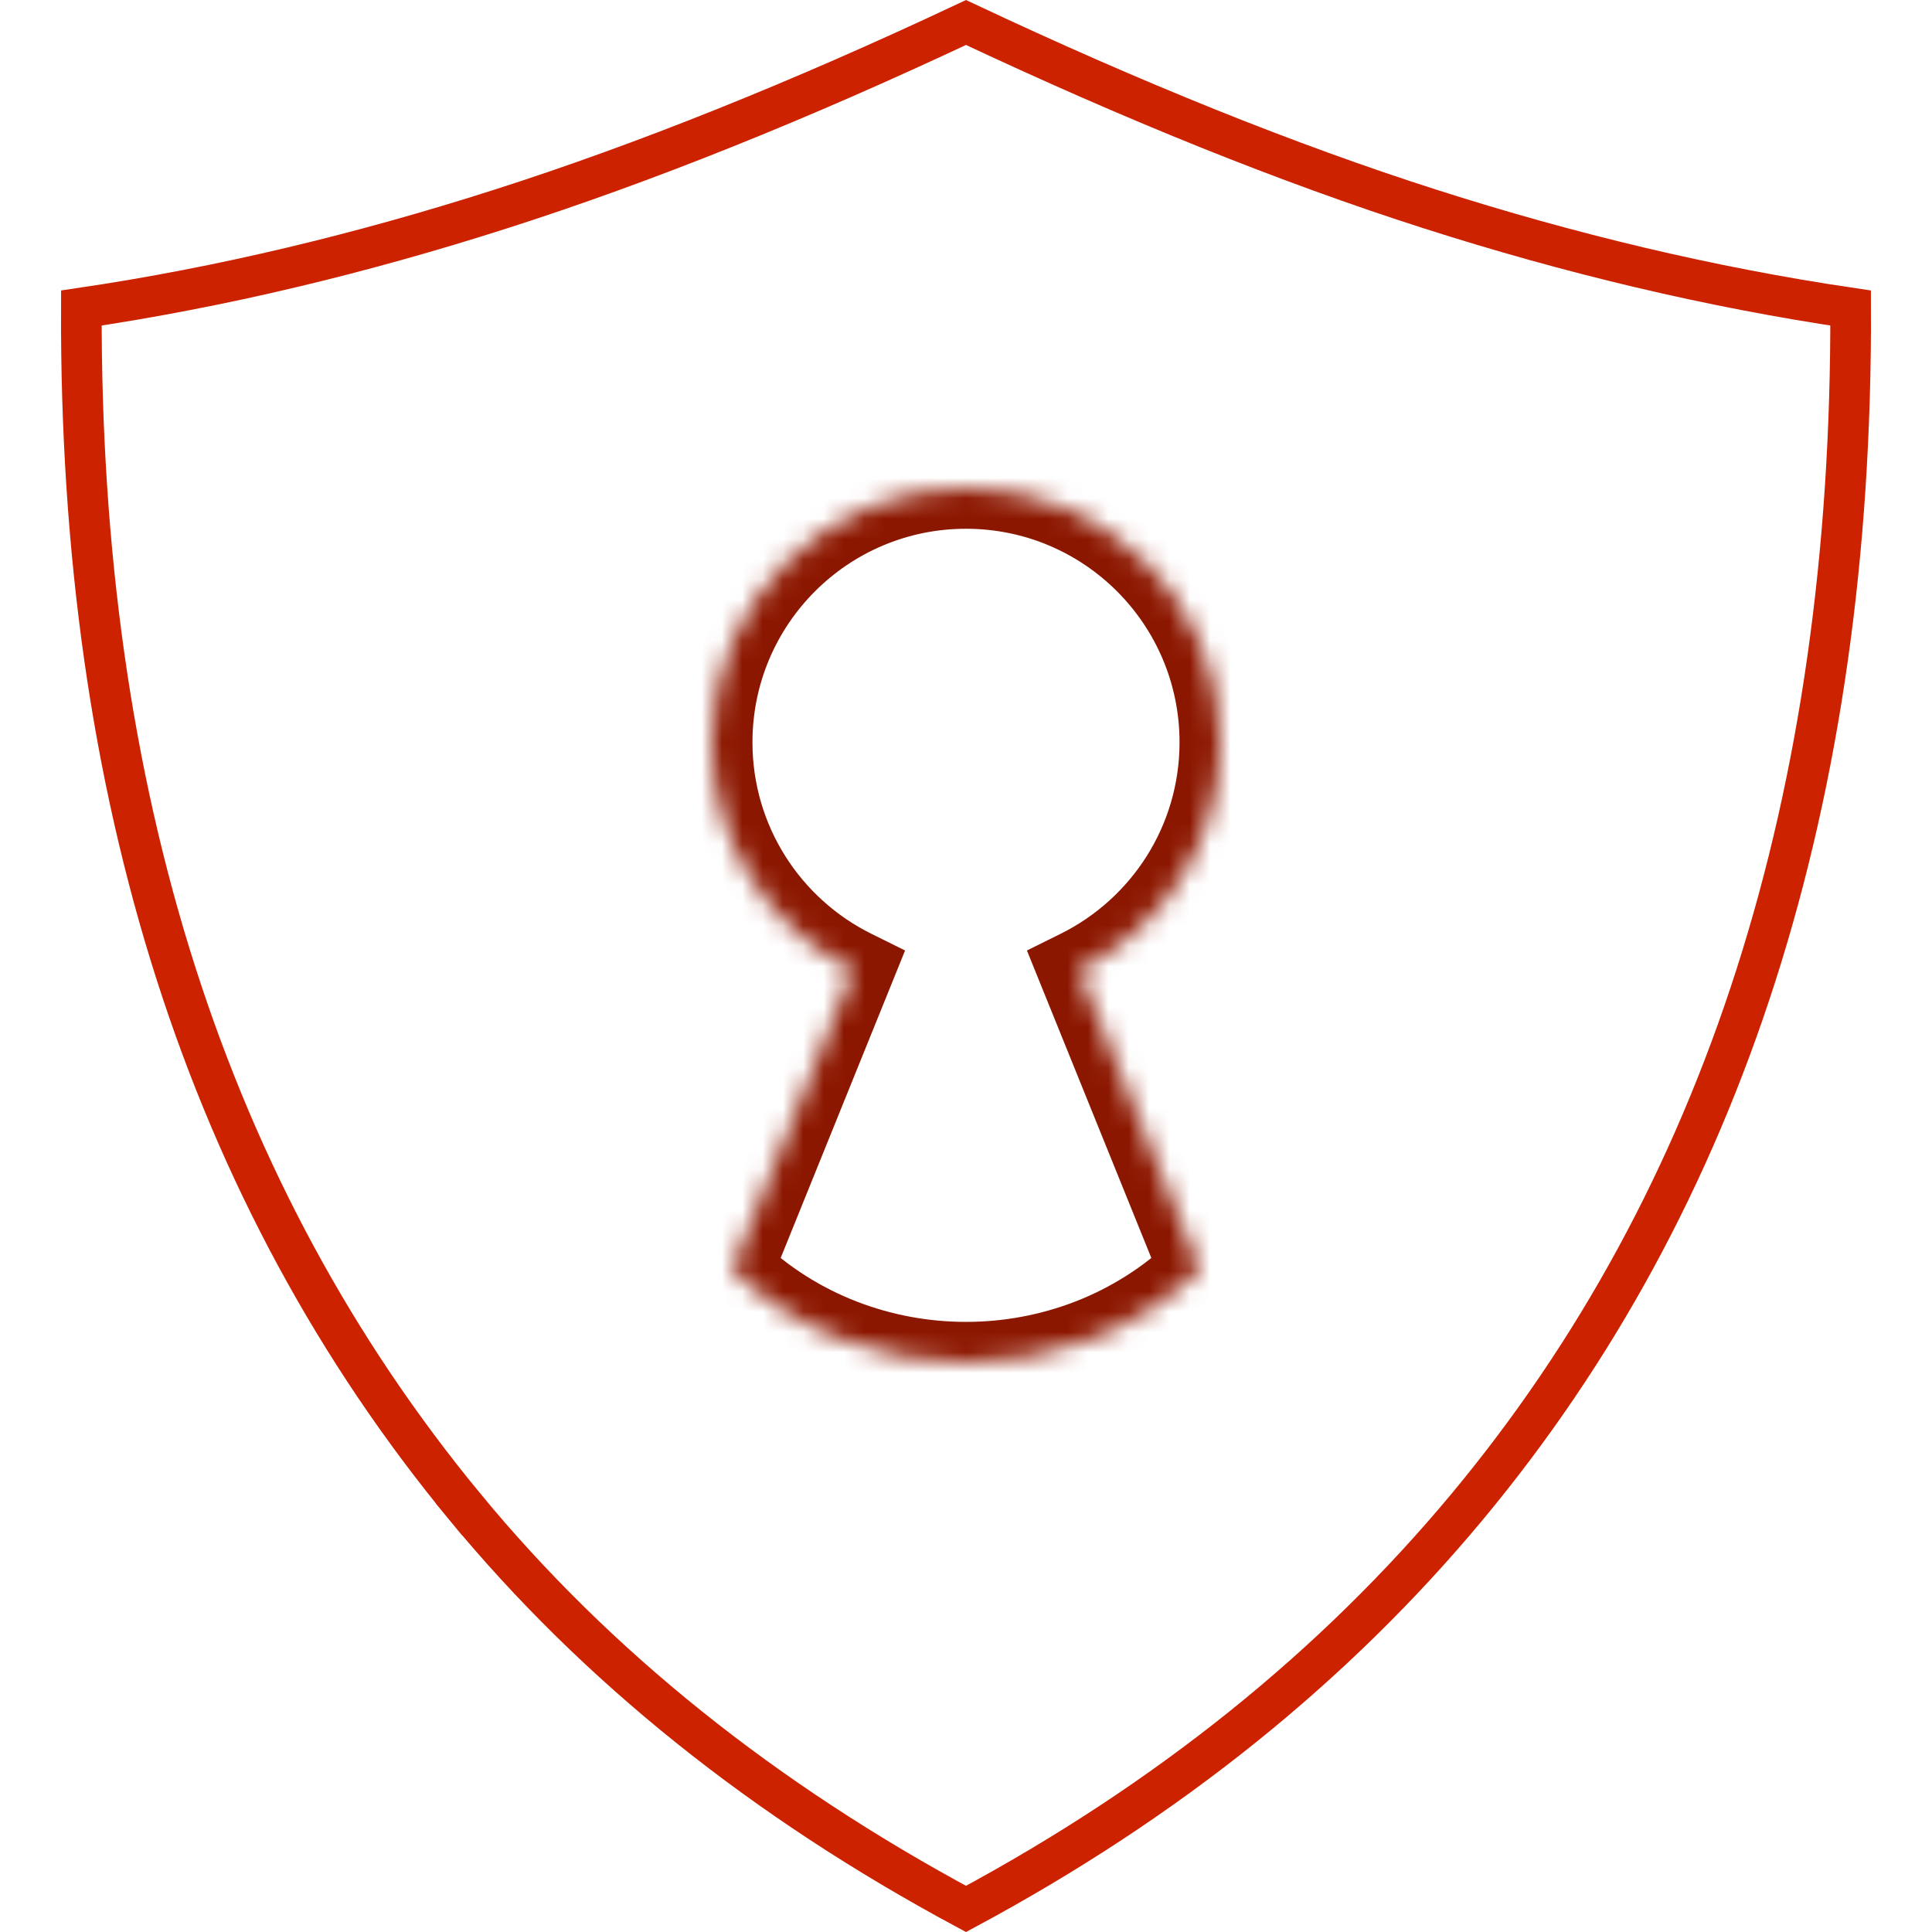 <svg width="95" height="95" viewBox="0 0 95 95" fill="none" xmlns="http://www.w3.org/2000/svg">
<rect width="95" height="95" fill="white"/>
<path d="M22.848 74.079L22.076 74.715L22.848 74.079C10.201 58.736 3.916 39.125 4.001 15.146C10.916 14.123 17.773 12.469 24.62 10.278C31.631 8.036 39.277 4.976 47.5 1.106C55.719 4.975 63.307 8.035 70.32 10.278C77.168 12.469 84.079 14.124 90.999 15.146C91.085 39.282 84.76 58.918 72.155 74.076C65.61 81.945 57.416 88.538 47.5 93.866C37.581 88.537 29.35 81.968 22.848 74.079Z" stroke="#CC2200" stroke-width="2"/>
<mask id="path-2-inside-1" fill="white">
<path fill-rule="evenodd" clip-rule="evenodd" d="M53.045 47.706C57.167 45.662 60 41.412 60 36.5C60 29.596 54.404 24 47.5 24C40.596 24 35 29.596 35 36.5C35 41.412 37.833 45.662 41.955 47.706L36 62.424C42.351 68.525 52.649 68.525 59 62.424L53.045 47.706Z"/>
</mask>
<path d="M53.045 47.706L52.157 45.914L50.496 46.737L51.191 48.456L53.045 47.706ZM41.955 47.706L43.809 48.456L44.504 46.737L42.843 45.914L41.955 47.706ZM36 62.424L34.146 61.674L33.638 62.929L34.614 63.866L36 62.424ZM59 62.424L60.386 63.866L61.362 62.929L60.854 61.674L59 62.424ZM58 36.5C58 40.623 55.624 44.195 52.157 45.914L53.934 49.498C58.71 47.13 62 42.201 62 36.5H58ZM47.5 26C53.299 26 58 30.701 58 36.5H62C62 28.492 55.508 22 47.5 22V26ZM37 36.5C37 30.701 41.701 26 47.5 26V22C39.492 22 33 28.492 33 36.5H37ZM42.843 45.914C39.376 44.195 37 40.623 37 36.5H33C33 42.201 36.29 47.13 41.066 49.498L42.843 45.914ZM37.854 63.174L43.809 48.456L40.101 46.956L34.146 61.674L37.854 63.174ZM57.614 60.982C52.037 66.339 42.963 66.339 37.386 60.982L34.614 63.866C41.74 70.711 53.26 70.711 60.386 63.866L57.614 60.982ZM51.191 48.456L57.146 63.174L60.854 61.674L54.899 46.956L51.191 48.456Z" fill="#8C1700" mask="url(#path-2-inside-1)"/>
</svg>
